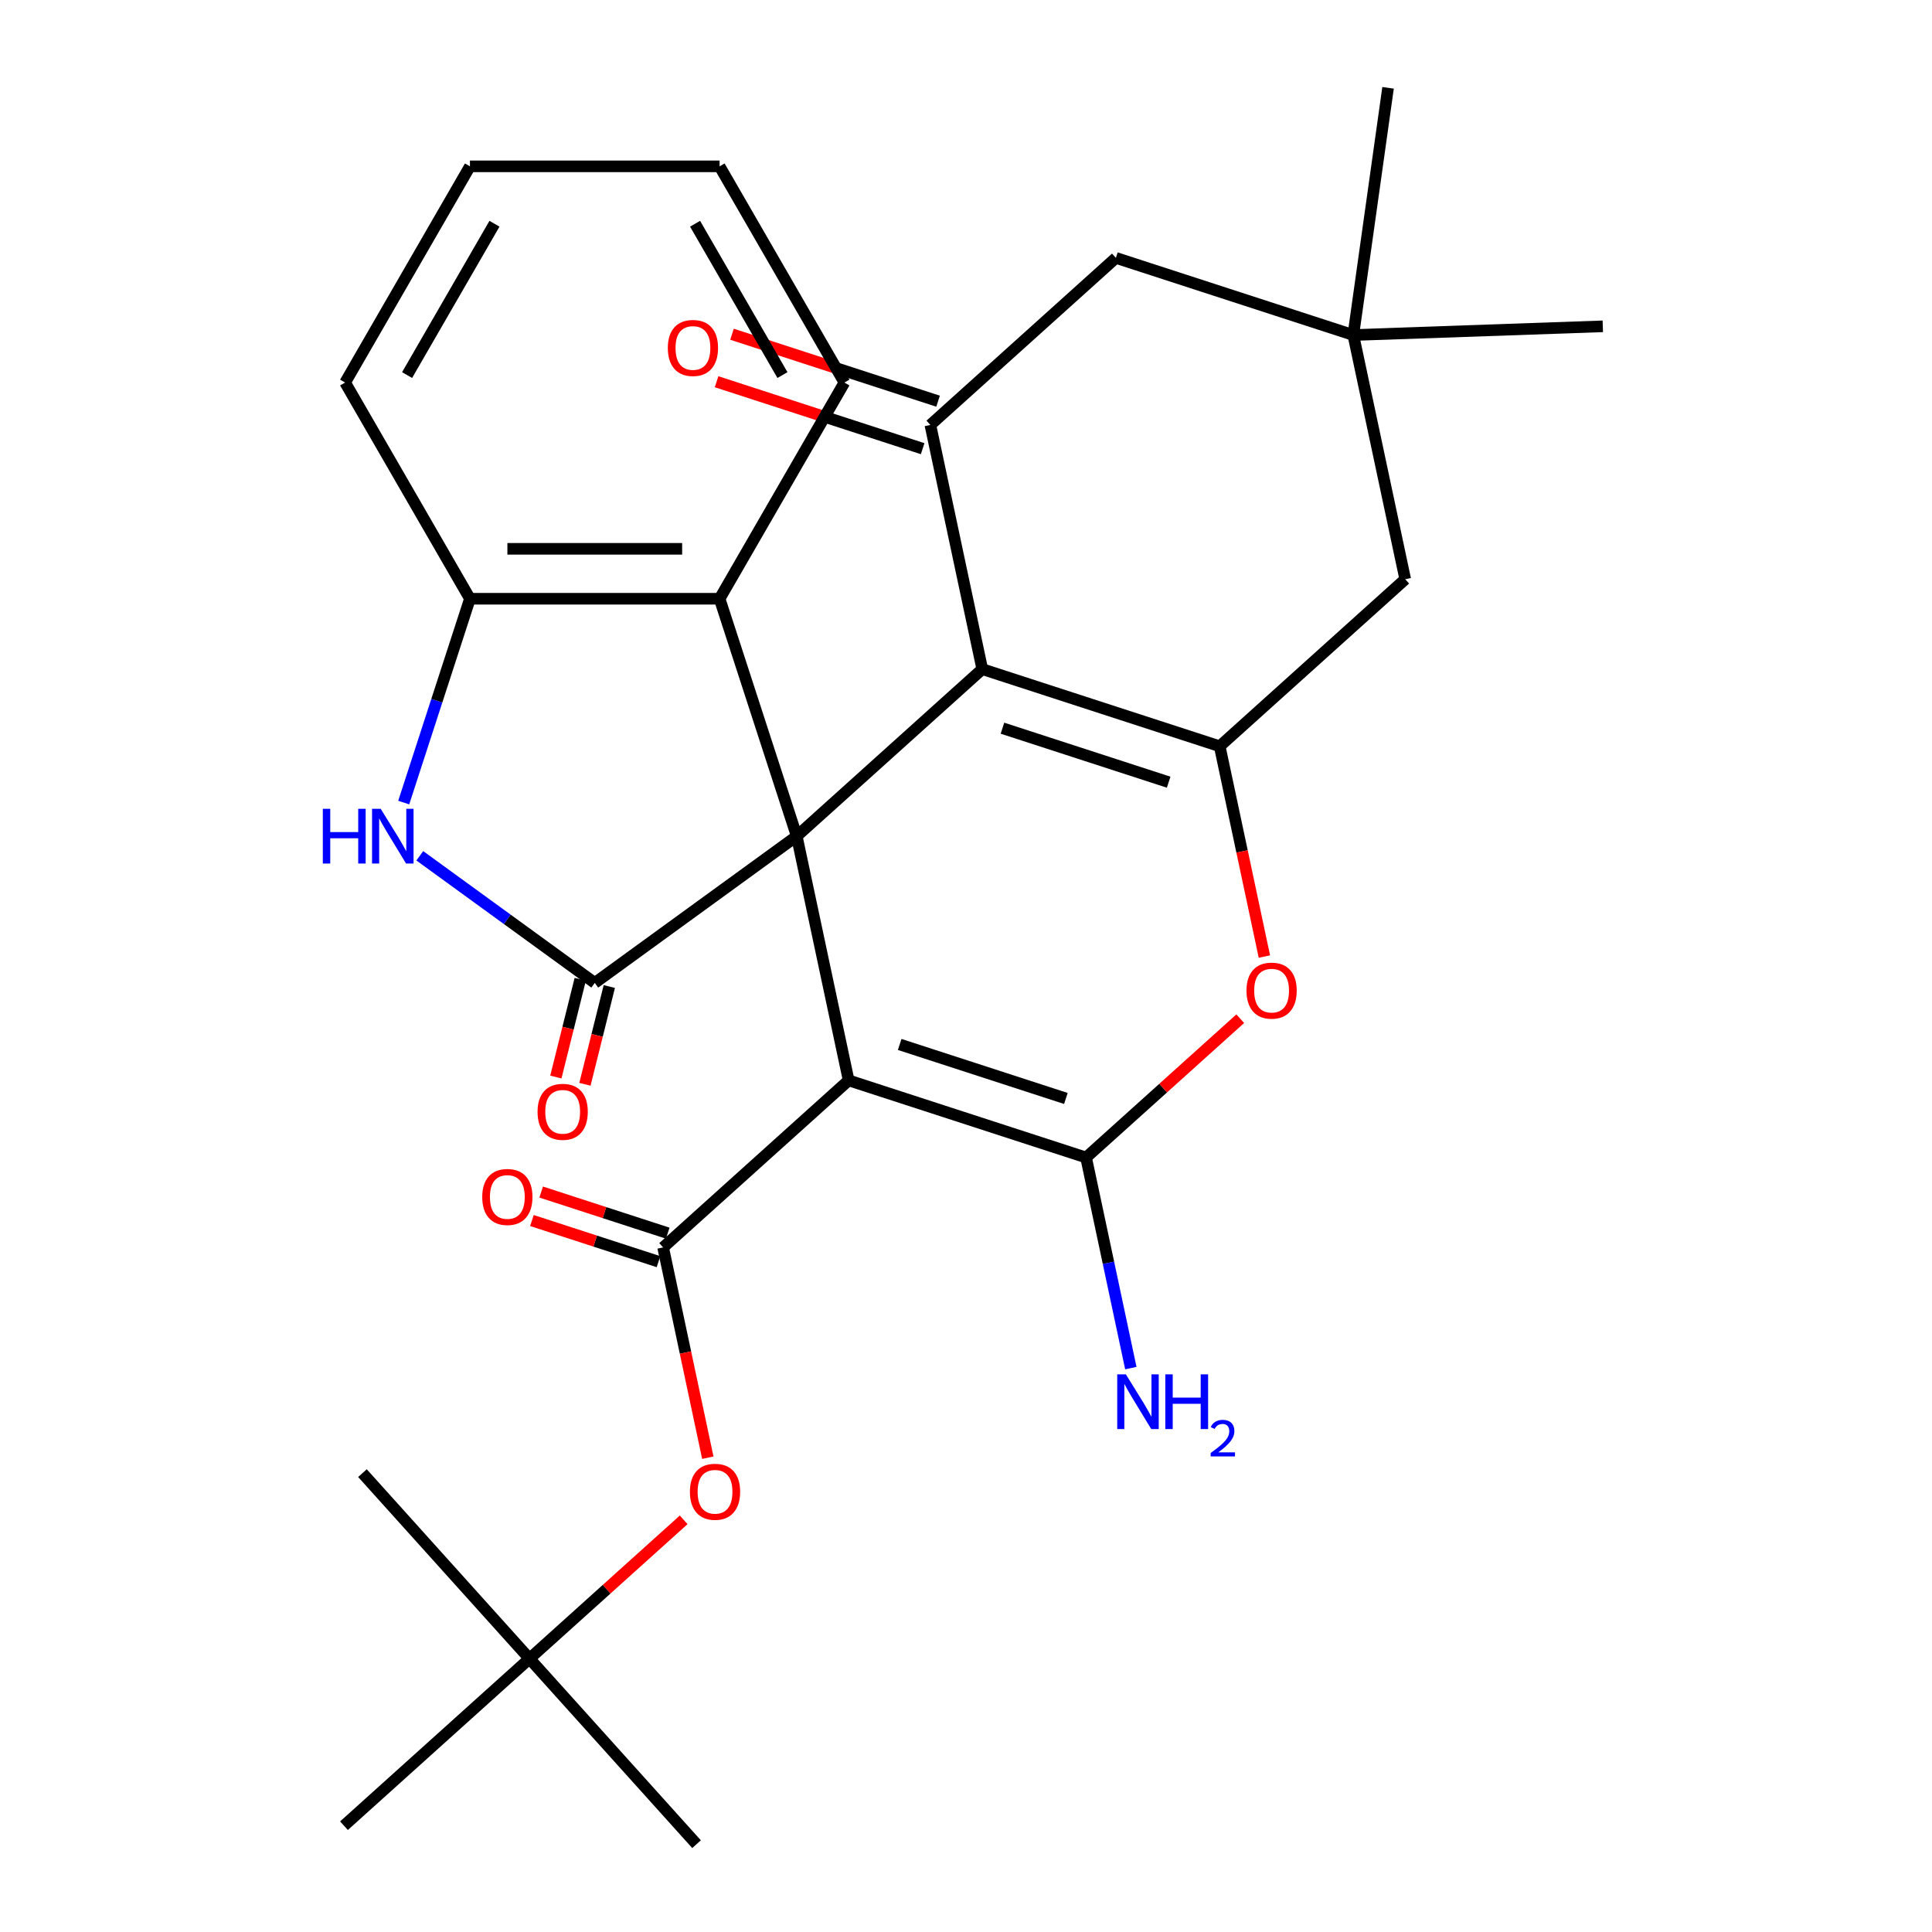 <?xml version='1.0' encoding='iso-8859-1'?>
<svg version='1.1' baseProfile='full'
              xmlns='http://www.w3.org/2000/svg'
                      xmlns:rdkit='http://www.rdkit.org/xml'
                      xmlns:xlink='http://www.w3.org/1999/xlink'
                  xml:space='preserve'
width='1000px' height='1000px' viewBox='0 0 1000 1000'>
<!-- END OF HEADER -->
<rect style='opacity:1.0;fill:#FFFFFF;stroke:none' width='1000' height='1000' x='0' y='0'> </rect>
<path class='bond-0' d='M 412.393,432.804 L 439.258,559.198' style='fill:none;fill-rule:evenodd;stroke:#000000;stroke-width:6px;stroke-linecap:butt;stroke-linejoin:miter;stroke-opacity:1' />
<path class='bond-1' d='M 412.393,432.804 L 508.42,346.341' style='fill:none;fill-rule:evenodd;stroke:#000000;stroke-width:6px;stroke-linecap:butt;stroke-linejoin:miter;stroke-opacity:1' />
<path class='bond-3' d='M 412.393,432.804 L 307.853,508.756' style='fill:none;fill-rule:evenodd;stroke:#000000;stroke-width:6px;stroke-linecap:butt;stroke-linejoin:miter;stroke-opacity:1' />
<path class='bond-9' d='M 412.393,432.804 L 372.462,309.911' style='fill:none;fill-rule:evenodd;stroke:#000000;stroke-width:6px;stroke-linecap:butt;stroke-linejoin:miter;stroke-opacity:1' />
<path class='bond-2' d='M 439.258,559.198 L 562.151,599.128' style='fill:none;fill-rule:evenodd;stroke:#000000;stroke-width:6px;stroke-linecap:butt;stroke-linejoin:miter;stroke-opacity:1' />
<path class='bond-2' d='M 465.678,540.609 L 551.703,568.56' style='fill:none;fill-rule:evenodd;stroke:#000000;stroke-width:6px;stroke-linecap:butt;stroke-linejoin:miter;stroke-opacity:1' />
<path class='bond-5' d='M 439.258,559.198 L 343.231,645.661' style='fill:none;fill-rule:evenodd;stroke:#000000;stroke-width:6px;stroke-linecap:butt;stroke-linejoin:miter;stroke-opacity:1' />
<path class='bond-4' d='M 508.42,346.341 L 631.313,386.271' style='fill:none;fill-rule:evenodd;stroke:#000000;stroke-width:6px;stroke-linecap:butt;stroke-linejoin:miter;stroke-opacity:1' />
<path class='bond-4' d='M 518.868,376.909 L 604.893,404.86' style='fill:none;fill-rule:evenodd;stroke:#000000;stroke-width:6px;stroke-linecap:butt;stroke-linejoin:miter;stroke-opacity:1' />
<path class='bond-8' d='M 508.42,346.341 L 481.554,219.947' style='fill:none;fill-rule:evenodd;stroke:#000000;stroke-width:6px;stroke-linecap:butt;stroke-linejoin:miter;stroke-opacity:1' />
<path class='bond-18' d='M 562.151,599.128 L 573.736,653.63' style='fill:none;fill-rule:evenodd;stroke:#000000;stroke-width:6px;stroke-linecap:butt;stroke-linejoin:miter;stroke-opacity:1' />
<path class='bond-18' d='M 573.736,653.63 L 585.321,708.132' style='fill:none;fill-rule:evenodd;stroke:#0000FF;stroke-width:6px;stroke-linecap:butt;stroke-linejoin:miter;stroke-opacity:1' />
<path class='bond-30' d='M 562.151,599.128 L 602.05,563.204' style='fill:none;fill-rule:evenodd;stroke:#000000;stroke-width:6px;stroke-linecap:butt;stroke-linejoin:miter;stroke-opacity:1' />
<path class='bond-30' d='M 602.05,563.204 L 641.948,527.279' style='fill:none;fill-rule:evenodd;stroke:#FF0000;stroke-width:6px;stroke-linecap:butt;stroke-linejoin:miter;stroke-opacity:1' />
<path class='bond-7' d='M 307.853,508.756 L 262.569,475.855' style='fill:none;fill-rule:evenodd;stroke:#000000;stroke-width:6px;stroke-linecap:butt;stroke-linejoin:miter;stroke-opacity:1' />
<path class='bond-7' d='M 262.569,475.855 L 217.285,442.954' style='fill:none;fill-rule:evenodd;stroke:#0000FF;stroke-width:6px;stroke-linecap:butt;stroke-linejoin:miter;stroke-opacity:1' />
<path class='bond-15' d='M 300.331,506.88 L 294.022,532.177' style='fill:none;fill-rule:evenodd;stroke:#000000;stroke-width:6px;stroke-linecap:butt;stroke-linejoin:miter;stroke-opacity:1' />
<path class='bond-15' d='M 294.022,532.177 L 287.713,557.474' style='fill:none;fill-rule:evenodd;stroke:#FF0000;stroke-width:6px;stroke-linecap:butt;stroke-linejoin:miter;stroke-opacity:1' />
<path class='bond-15' d='M 315.376,510.632 L 309.067,535.929' style='fill:none;fill-rule:evenodd;stroke:#000000;stroke-width:6px;stroke-linecap:butt;stroke-linejoin:miter;stroke-opacity:1' />
<path class='bond-15' d='M 309.067,535.929 L 302.759,561.226' style='fill:none;fill-rule:evenodd;stroke:#FF0000;stroke-width:6px;stroke-linecap:butt;stroke-linejoin:miter;stroke-opacity:1' />
<path class='bond-6' d='M 631.313,386.271 L 642.88,440.693' style='fill:none;fill-rule:evenodd;stroke:#000000;stroke-width:6px;stroke-linecap:butt;stroke-linejoin:miter;stroke-opacity:1' />
<path class='bond-6' d='M 642.88,440.693 L 654.448,495.115' style='fill:none;fill-rule:evenodd;stroke:#FF0000;stroke-width:6px;stroke-linecap:butt;stroke-linejoin:miter;stroke-opacity:1' />
<path class='bond-12' d='M 631.313,386.271 L 727.34,299.808' style='fill:none;fill-rule:evenodd;stroke:#000000;stroke-width:6px;stroke-linecap:butt;stroke-linejoin:miter;stroke-opacity:1' />
<path class='bond-11' d='M 343.231,645.661 L 354.799,700.083' style='fill:none;fill-rule:evenodd;stroke:#000000;stroke-width:6px;stroke-linecap:butt;stroke-linejoin:miter;stroke-opacity:1' />
<path class='bond-11' d='M 354.799,700.083 L 366.366,754.504' style='fill:none;fill-rule:evenodd;stroke:#FF0000;stroke-width:6px;stroke-linecap:butt;stroke-linejoin:miter;stroke-opacity:1' />
<path class='bond-16' d='M 345.627,638.288 L 312.872,627.645' style='fill:none;fill-rule:evenodd;stroke:#000000;stroke-width:6px;stroke-linecap:butt;stroke-linejoin:miter;stroke-opacity:1' />
<path class='bond-16' d='M 312.872,627.645 L 280.116,617.002' style='fill:none;fill-rule:evenodd;stroke:#FF0000;stroke-width:6px;stroke-linecap:butt;stroke-linejoin:miter;stroke-opacity:1' />
<path class='bond-16' d='M 340.835,653.035 L 308.08,642.392' style='fill:none;fill-rule:evenodd;stroke:#000000;stroke-width:6px;stroke-linecap:butt;stroke-linejoin:miter;stroke-opacity:1' />
<path class='bond-16' d='M 308.08,642.392 L 275.325,631.749' style='fill:none;fill-rule:evenodd;stroke:#FF0000;stroke-width:6px;stroke-linecap:butt;stroke-linejoin:miter;stroke-opacity:1' />
<path class='bond-29' d='M 208.965,415.414 L 226.105,362.663' style='fill:none;fill-rule:evenodd;stroke:#0000FF;stroke-width:6px;stroke-linecap:butt;stroke-linejoin:miter;stroke-opacity:1' />
<path class='bond-29' d='M 226.105,362.663 L 243.245,309.911' style='fill:none;fill-rule:evenodd;stroke:#000000;stroke-width:6px;stroke-linecap:butt;stroke-linejoin:miter;stroke-opacity:1' />
<path class='bond-14' d='M 481.554,219.947 L 577.581,133.484' style='fill:none;fill-rule:evenodd;stroke:#000000;stroke-width:6px;stroke-linecap:butt;stroke-linejoin:miter;stroke-opacity:1' />
<path class='bond-17' d='M 485.547,207.658 L 432.216,190.33' style='fill:none;fill-rule:evenodd;stroke:#000000;stroke-width:6px;stroke-linecap:butt;stroke-linejoin:miter;stroke-opacity:1' />
<path class='bond-17' d='M 432.216,190.33 L 378.884,173.001' style='fill:none;fill-rule:evenodd;stroke:#FF0000;stroke-width:6px;stroke-linecap:butt;stroke-linejoin:miter;stroke-opacity:1' />
<path class='bond-17' d='M 477.561,232.237 L 424.23,214.908' style='fill:none;fill-rule:evenodd;stroke:#000000;stroke-width:6px;stroke-linecap:butt;stroke-linejoin:miter;stroke-opacity:1' />
<path class='bond-17' d='M 424.23,214.908 L 370.898,197.58' style='fill:none;fill-rule:evenodd;stroke:#FF0000;stroke-width:6px;stroke-linecap:butt;stroke-linejoin:miter;stroke-opacity:1' />
<path class='bond-10' d='M 372.462,309.911 L 243.245,309.911' style='fill:none;fill-rule:evenodd;stroke:#000000;stroke-width:6px;stroke-linecap:butt;stroke-linejoin:miter;stroke-opacity:1' />
<path class='bond-10' d='M 353.08,284.068 L 262.627,284.068' style='fill:none;fill-rule:evenodd;stroke:#000000;stroke-width:6px;stroke-linecap:butt;stroke-linejoin:miter;stroke-opacity:1' />
<path class='bond-20' d='M 372.462,309.911 L 437.071,198.006' style='fill:none;fill-rule:evenodd;stroke:#000000;stroke-width:6px;stroke-linecap:butt;stroke-linejoin:miter;stroke-opacity:1' />
<path class='bond-21' d='M 243.245,309.911 L 178.636,198.006' style='fill:none;fill-rule:evenodd;stroke:#000000;stroke-width:6px;stroke-linecap:butt;stroke-linejoin:miter;stroke-opacity:1' />
<path class='bond-19' d='M 353.866,786.669 L 313.968,822.594' style='fill:none;fill-rule:evenodd;stroke:#FF0000;stroke-width:6px;stroke-linecap:butt;stroke-linejoin:miter;stroke-opacity:1' />
<path class='bond-19' d='M 313.968,822.594 L 274.07,858.518' style='fill:none;fill-rule:evenodd;stroke:#000000;stroke-width:6px;stroke-linecap:butt;stroke-linejoin:miter;stroke-opacity:1' />
<path class='bond-32' d='M 727.34,299.808 L 700.474,173.414' style='fill:none;fill-rule:evenodd;stroke:#000000;stroke-width:6px;stroke-linecap:butt;stroke-linejoin:miter;stroke-opacity:1' />
<path class='bond-13' d='M 700.474,173.414 L 577.581,133.484' style='fill:none;fill-rule:evenodd;stroke:#000000;stroke-width:6px;stroke-linecap:butt;stroke-linejoin:miter;stroke-opacity:1' />
<path class='bond-22' d='M 700.474,173.414 L 829.613,168.905' style='fill:none;fill-rule:evenodd;stroke:#000000;stroke-width:6px;stroke-linecap:butt;stroke-linejoin:miter;stroke-opacity:1' />
<path class='bond-23' d='M 700.474,173.414 L 718.458,45.455' style='fill:none;fill-rule:evenodd;stroke:#000000;stroke-width:6px;stroke-linecap:butt;stroke-linejoin:miter;stroke-opacity:1' />
<path class='bond-24' d='M 274.07,858.518 L 360.533,954.545' style='fill:none;fill-rule:evenodd;stroke:#000000;stroke-width:6px;stroke-linecap:butt;stroke-linejoin:miter;stroke-opacity:1' />
<path class='bond-25' d='M 274.07,858.518 L 187.606,762.491' style='fill:none;fill-rule:evenodd;stroke:#000000;stroke-width:6px;stroke-linecap:butt;stroke-linejoin:miter;stroke-opacity:1' />
<path class='bond-26' d='M 274.07,858.518 L 178.042,944.982' style='fill:none;fill-rule:evenodd;stroke:#000000;stroke-width:6px;stroke-linecap:butt;stroke-linejoin:miter;stroke-opacity:1' />
<path class='bond-27' d='M 437.071,198.006 L 372.462,86.1' style='fill:none;fill-rule:evenodd;stroke:#000000;stroke-width:6px;stroke-linecap:butt;stroke-linejoin:miter;stroke-opacity:1' />
<path class='bond-27' d='M 404.998,194.142 L 359.772,115.808' style='fill:none;fill-rule:evenodd;stroke:#000000;stroke-width:6px;stroke-linecap:butt;stroke-linejoin:miter;stroke-opacity:1' />
<path class='bond-31' d='M 178.636,198.006 L 243.245,86.1' style='fill:none;fill-rule:evenodd;stroke:#000000;stroke-width:6px;stroke-linecap:butt;stroke-linejoin:miter;stroke-opacity:1' />
<path class='bond-31' d='M 210.709,194.142 L 255.935,115.808' style='fill:none;fill-rule:evenodd;stroke:#000000;stroke-width:6px;stroke-linecap:butt;stroke-linejoin:miter;stroke-opacity:1' />
<path class='bond-28' d='M 372.462,86.1 L 243.245,86.1' style='fill:none;fill-rule:evenodd;stroke:#000000;stroke-width:6px;stroke-linecap:butt;stroke-linejoin:miter;stroke-opacity:1' />
<path  class='atom-7' d='M 645.179 512.745
Q 645.179 505.945, 648.539 502.145
Q 651.899 498.345, 658.179 498.345
Q 664.459 498.345, 667.819 502.145
Q 671.179 505.945, 671.179 512.745
Q 671.179 519.625, 667.779 523.545
Q 664.379 527.425, 658.179 527.425
Q 651.939 527.425, 648.539 523.545
Q 645.179 519.665, 645.179 512.745
M 658.179 524.225
Q 662.499 524.225, 664.819 521.345
Q 667.179 518.425, 667.179 512.745
Q 667.179 507.185, 664.819 504.385
Q 662.499 501.545, 658.179 501.545
Q 653.859 501.545, 651.499 504.345
Q 649.179 507.145, 649.179 512.745
Q 649.179 518.465, 651.499 521.345
Q 653.859 524.225, 658.179 524.225
' fill='#FF0000'/>
<path  class='atom-8' d='M 167.094 418.644
L 170.934 418.644
L 170.934 430.684
L 185.414 430.684
L 185.414 418.644
L 189.254 418.644
L 189.254 446.964
L 185.414 446.964
L 185.414 433.884
L 170.934 433.884
L 170.934 446.964
L 167.094 446.964
L 167.094 418.644
' fill='#0000FF'/>
<path  class='atom-8' d='M 197.054 418.644
L 206.334 433.644
Q 207.254 435.124, 208.734 437.804
Q 210.214 440.484, 210.294 440.644
L 210.294 418.644
L 214.054 418.644
L 214.054 446.964
L 210.174 446.964
L 200.214 430.564
Q 199.054 428.644, 197.814 426.444
Q 196.614 424.244, 196.254 423.564
L 196.254 446.964
L 192.574 446.964
L 192.574 418.644
L 197.054 418.644
' fill='#0000FF'/>
<path  class='atom-12' d='M 357.097 772.135
Q 357.097 765.335, 360.457 761.535
Q 363.817 757.735, 370.097 757.735
Q 376.377 757.735, 379.737 761.535
Q 383.097 765.335, 383.097 772.135
Q 383.097 779.015, 379.697 782.935
Q 376.297 786.815, 370.097 786.815
Q 363.857 786.815, 360.457 782.935
Q 357.097 779.055, 357.097 772.135
M 370.097 783.615
Q 374.417 783.615, 376.737 780.735
Q 379.097 777.815, 379.097 772.135
Q 379.097 766.575, 376.737 763.775
Q 374.417 760.935, 370.097 760.935
Q 365.777 760.935, 363.417 763.735
Q 361.097 766.535, 361.097 772.135
Q 361.097 777.855, 363.417 780.735
Q 365.777 783.615, 370.097 783.615
' fill='#FF0000'/>
<path  class='atom-16' d='M 278.237 575.467
Q 278.237 568.667, 281.597 564.867
Q 284.957 561.067, 291.237 561.067
Q 297.517 561.067, 300.877 564.867
Q 304.237 568.667, 304.237 575.467
Q 304.237 582.347, 300.837 586.267
Q 297.437 590.147, 291.237 590.147
Q 284.997 590.147, 281.597 586.267
Q 278.237 582.387, 278.237 575.467
M 291.237 586.947
Q 295.557 586.947, 297.877 584.067
Q 300.237 581.147, 300.237 575.467
Q 300.237 569.907, 297.877 567.107
Q 295.557 564.267, 291.237 564.267
Q 286.917 564.267, 284.557 567.067
Q 282.237 569.867, 282.237 575.467
Q 282.237 581.187, 284.557 584.067
Q 286.917 586.947, 291.237 586.947
' fill='#FF0000'/>
<path  class='atom-17' d='M 249.601 619.543
Q 249.601 612.743, 252.961 608.943
Q 256.321 605.143, 262.601 605.143
Q 268.881 605.143, 272.241 608.943
Q 275.601 612.743, 275.601 619.543
Q 275.601 626.423, 272.201 630.343
Q 268.801 634.223, 262.601 634.223
Q 256.361 634.223, 252.961 630.343
Q 249.601 626.463, 249.601 619.543
M 262.601 631.023
Q 266.921 631.023, 269.241 628.143
Q 271.601 625.223, 271.601 619.543
Q 271.601 613.983, 269.241 611.183
Q 266.921 608.343, 262.601 608.343
Q 258.281 608.343, 255.921 611.143
Q 253.601 613.943, 253.601 619.543
Q 253.601 625.263, 255.921 628.143
Q 258.281 631.023, 262.601 631.023
' fill='#FF0000'/>
<path  class='atom-18' d='M 345.661 180.097
Q 345.661 173.297, 349.021 169.497
Q 352.381 165.697, 358.661 165.697
Q 364.941 165.697, 368.301 169.497
Q 371.661 173.297, 371.661 180.097
Q 371.661 186.977, 368.261 190.897
Q 364.861 194.777, 358.661 194.777
Q 352.421 194.777, 349.021 190.897
Q 345.661 187.017, 345.661 180.097
M 358.661 191.577
Q 362.981 191.577, 365.301 188.697
Q 367.661 185.777, 367.661 180.097
Q 367.661 174.537, 365.301 171.737
Q 362.981 168.897, 358.661 168.897
Q 354.341 168.897, 351.981 171.697
Q 349.661 174.497, 349.661 180.097
Q 349.661 185.817, 351.981 188.697
Q 354.341 191.577, 358.661 191.577
' fill='#FF0000'/>
<path  class='atom-19' d='M 582.757 711.362
L 592.037 726.362
Q 592.957 727.842, 594.437 730.522
Q 595.917 733.202, 595.997 733.362
L 595.997 711.362
L 599.757 711.362
L 599.757 739.682
L 595.877 739.682
L 585.917 723.282
Q 584.757 721.362, 583.517 719.162
Q 582.317 716.962, 581.957 716.282
L 581.957 739.682
L 578.277 739.682
L 578.277 711.362
L 582.757 711.362
' fill='#0000FF'/>
<path  class='atom-19' d='M 603.157 711.362
L 606.997 711.362
L 606.997 723.402
L 621.477 723.402
L 621.477 711.362
L 625.317 711.362
L 625.317 739.682
L 621.477 739.682
L 621.477 726.602
L 606.997 726.602
L 606.997 739.682
L 603.157 739.682
L 603.157 711.362
' fill='#0000FF'/>
<path  class='atom-19' d='M 626.69 738.688
Q 627.376 736.92, 629.013 735.943
Q 630.65 734.94, 632.92 734.94
Q 635.745 734.94, 637.329 736.471
Q 638.913 738.002, 638.913 740.721
Q 638.913 743.493, 636.854 746.08
Q 634.821 748.668, 630.597 751.73
L 639.23 751.73
L 639.23 753.842
L 626.637 753.842
L 626.637 752.073
Q 630.122 749.592, 632.181 747.744
Q 634.267 745.896, 635.27 744.232
Q 636.273 742.569, 636.273 740.853
Q 636.273 739.058, 635.376 738.055
Q 634.478 737.052, 632.92 737.052
Q 631.416 737.052, 630.412 737.659
Q 629.409 738.266, 628.696 739.612
L 626.69 738.688
' fill='#0000FF'/>
</svg>
